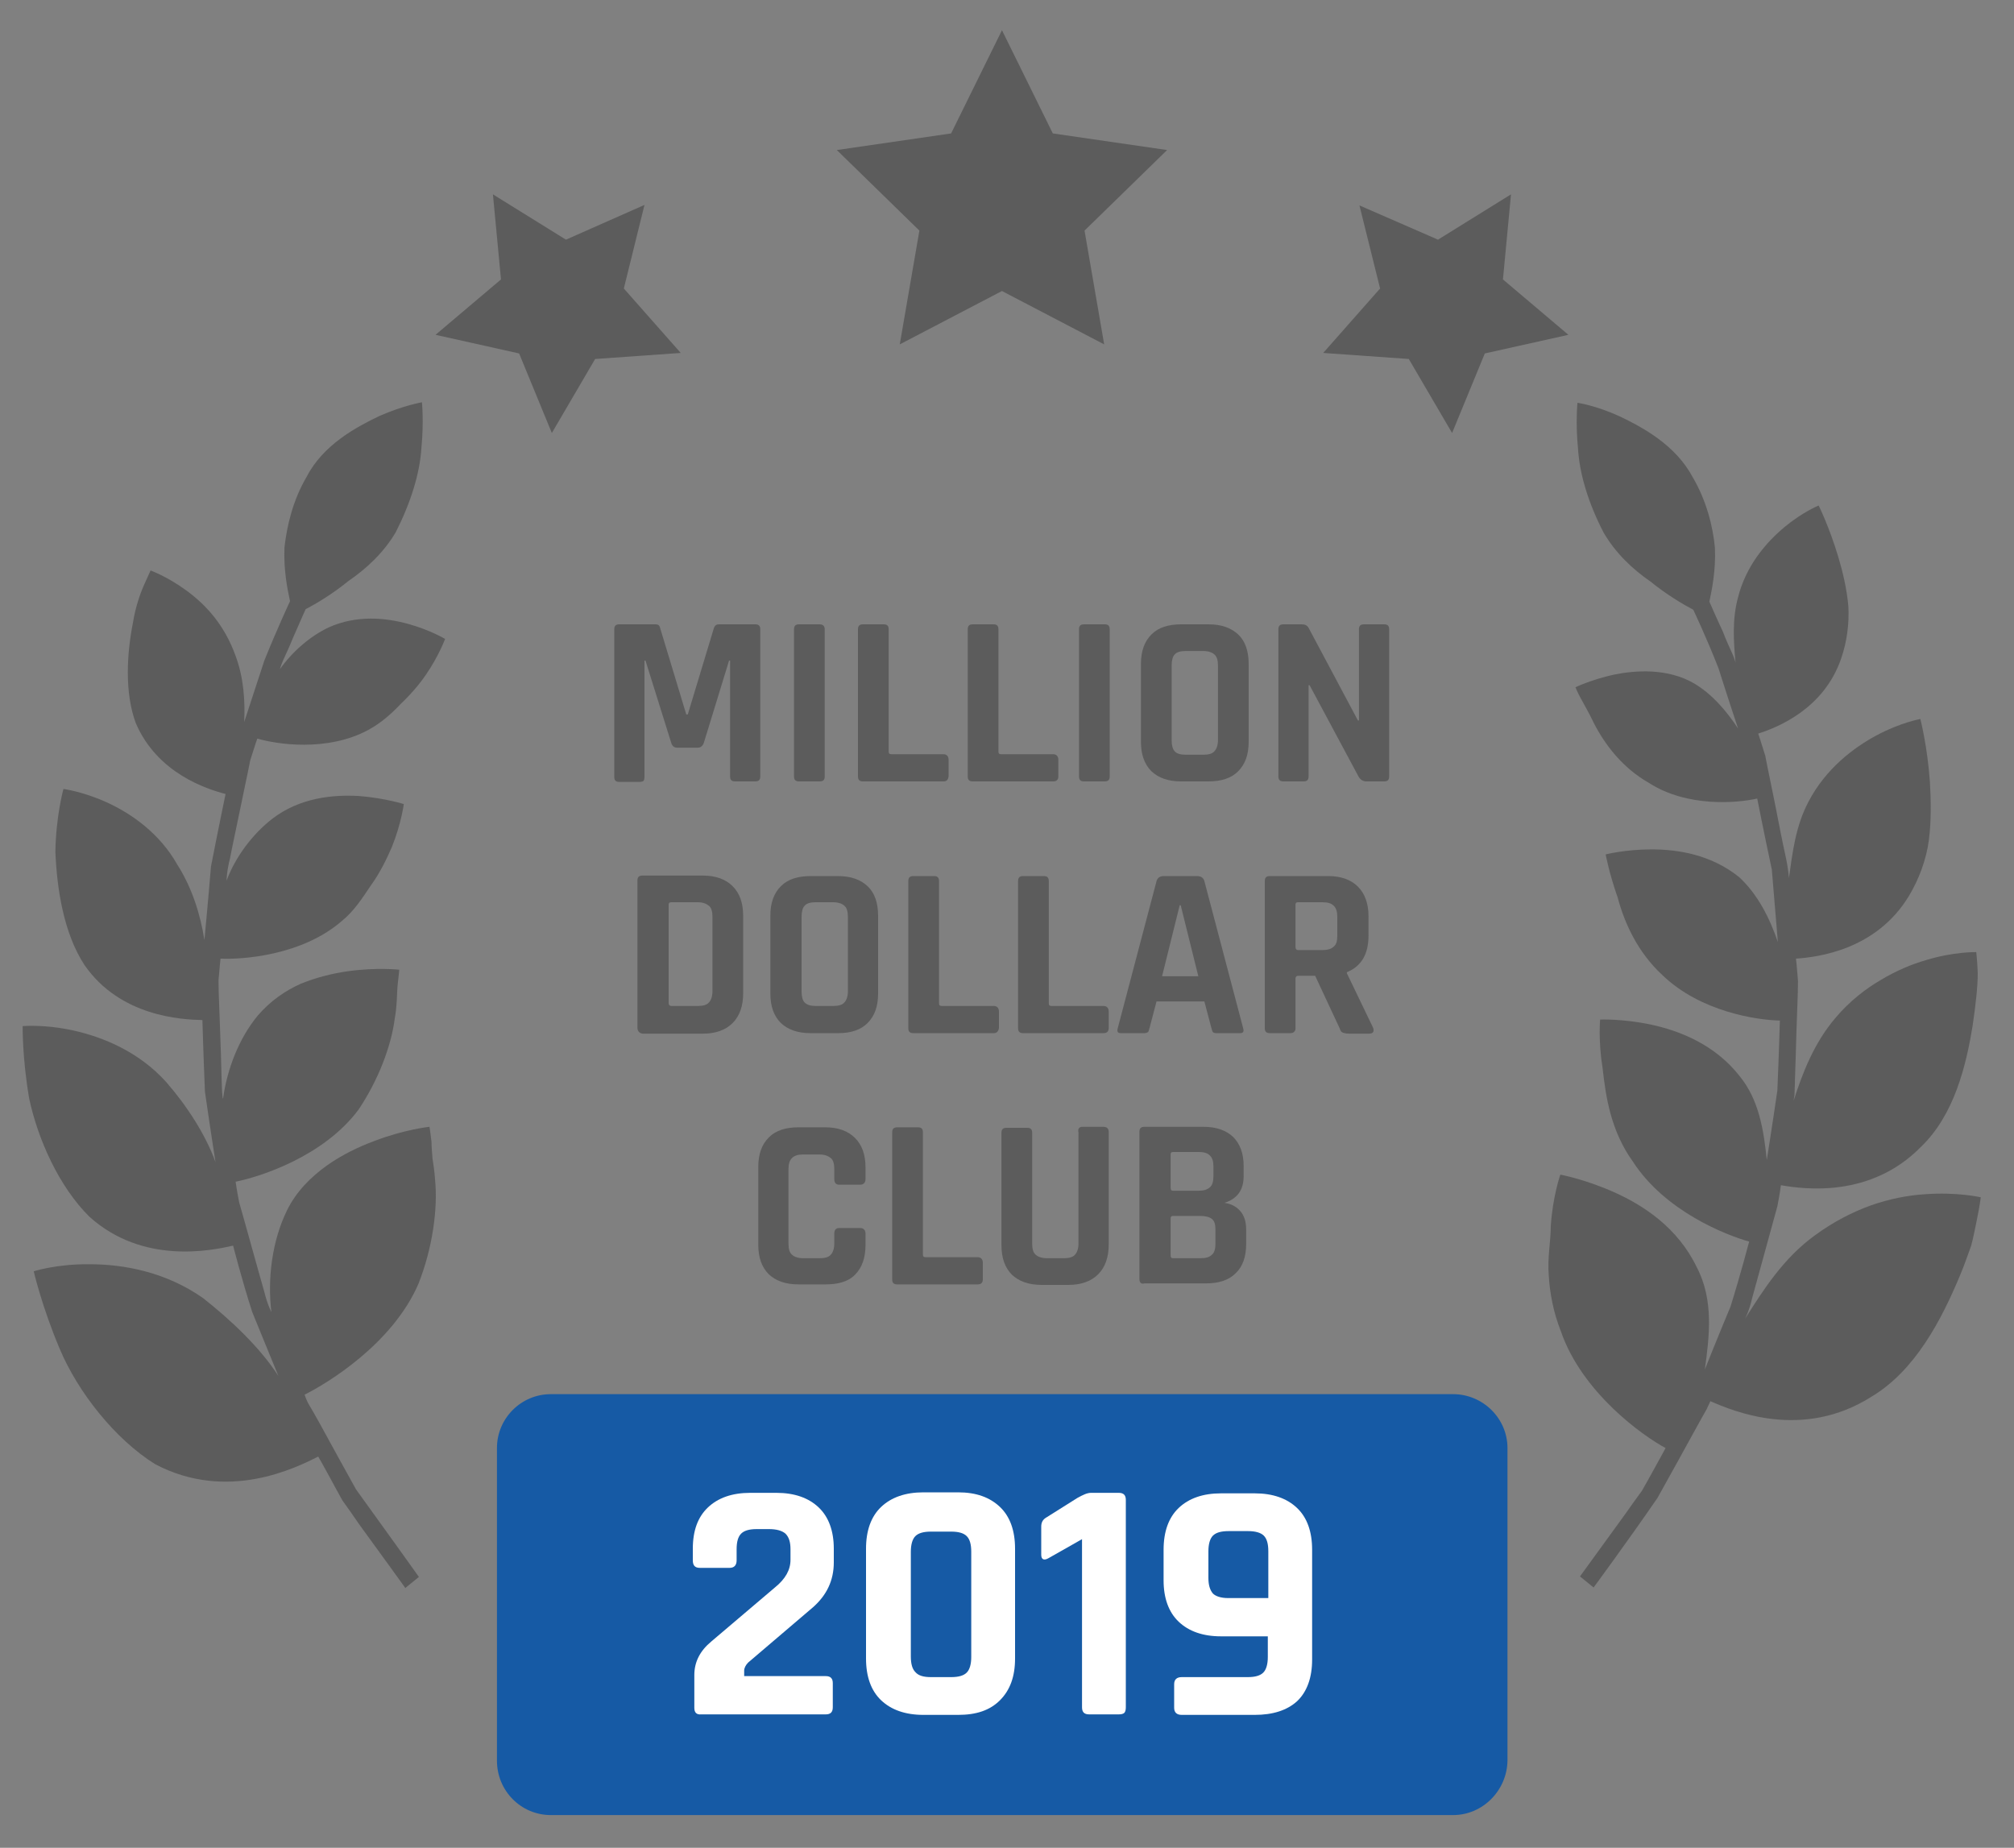 <?xml version="1.0" encoding="utf-8"?>
<!-- Generator: Adobe Illustrator 21.0.0, SVG Export Plug-In . SVG Version: 6.00 Build 0)  -->
<svg version="1.1" id="Vrstva_1" xmlns="http://www.w3.org/2000/svg" xmlns:xlink="http://www.w3.org/1999/xlink" x="0px" y="0px"
	 viewBox="0 0 400 367" style="enable-background:new 0 0 400 367;" xml:space="preserve">
<rect x="0" y="0" width="400" height="367" fill="#808080" stroke="none"/>
<style type="text/css">
	.st0{opacity:0.7;fill:#4D4D4D;}
	.st1{opacity:0.7;}
	.st2{fill:#4D4D4D;}
	.st3{fill:#165AA5;}
	.st4{fill:#FFFFFF;}
</style>
<path class="st0" d="M83.1,255c2.8-7.1,3.9-14.9,3.3-20.8c-0.1-1.5-0.3-2.8-0.5-4.1c-0.1-1.3-0.2-2.4-0.2-3.3c-0.2-1.8-0.4-3-0.4-3
	s-4.9,0.5-10.9,2.8c-3,1.1-6.4,2.7-9.5,4.9c-3.2,2.3-6.1,5.2-7.9,8.9c-3,6.1-3.9,13.7-3.1,20.2c0,0-0.8-1.5-1.4-4
	c-0.7-2.4-1.6-5.7-2.5-8.9c-0.9-3.2-1.8-6.5-2.5-8.9c-0.5-2.5-0.7-4.1-0.7-4.1c4.6-0.9,17.4-4.9,24.4-14.3
	c3.9-5.8,6.5-12.6,7.2-18.1c0.5-2.7,0.4-5.1,0.6-6.9c0.2-1.7,0.3-2.8,0.3-2.8s-4.4-0.5-10.2,0.3c-2.9,0.4-6.2,1.2-9.4,2.5
	c-3.1,1.4-6,3.4-8.5,6.3c-3.8,4.6-6.1,10.7-6.9,16.5c-0.3,0-0.3-7-0.6-13.9c-0.1-3.5-0.3-7-0.3-9.6c0.2-2.6,0.4-4.3,0.4-4.3
	c4.3,0.2,16.1-0.6,24-7.4c2.6-2.1,4.2-4.7,5.9-7.2c1.8-2.5,3.1-5.2,4.1-7.5c1.9-4.7,2.4-8.6,2.4-8.6s-3.8-1.2-8.9-1.6
	c-5.1-0.3-11.7,0.3-17.2,4.5c-4,3.1-7.4,7.7-9.1,12.3c0,0,0-1.8,0.7-4.5c0.5-2.7,1.3-6.2,2-9.7c0.7-3.5,1.5-7.1,2-9.7
	c0.8-2.6,1.4-4.3,1.4-4.3c3.8,1.1,13.8,2.7,22-1.7c2.6-1.4,4.7-3.3,6.5-5.2c2-1.9,3.7-3.9,5-5.8c2.6-3.8,3.8-7.1,3.8-7.1
	s-3-1.8-7.4-3c-4.4-1.2-10.1-1.8-15.7,0.7c-3.8,1.8-7.3,4.9-9.7,8.3c0,0,0.2-0.8,0.7-1.9c0.5-1.1,1.2-2.6,1.8-4.1
	c1.3-3,2.6-5.9,2.6-5.9c2.1-1.1,5.3-3,8.5-5.6c3.5-2.4,7-5.6,9.4-9.7c2.9-5.7,4.8-11.6,5.1-16.8c0.5-5.1,0.1-9,0.1-9
	s-3.6,0.6-8.4,2.7c-4.6,2.2-11.2,5.7-14.5,12.1c-2.7,4.6-3.9,9.6-4.4,14c-0.2,4.5,0.6,8.4,1.1,10.7c0,0-2.7,5.8-5.1,11.8
	c-2,6.1-4,12.2-4,12.2c0.2-4.2-0.1-8.8-1.7-13.1c-2.2-6.2-6-10.3-9.9-13.1c-3.7-2.7-7-3.9-7-3.9s-0.5,1.1-1.3,2.9
	c-0.8,1.8-1.7,4.4-2.2,7.5c-1.2,6.1-1.7,13.9,0.6,20c4.3,9.9,14,13,17.8,14c0,0-1.5,7.2-2.9,14.4c-0.6,7.3-1.3,14.6-1.3,14.6
	c-0.8-5-2.4-10.3-5.4-15c-3.5-6.2-9.1-10.1-13.9-12.3c-4.8-2.2-8.7-2.7-8.7-2.7c0,0-1.5,5.4-1.6,12.5c0.3,7.2,1.6,16.1,5.8,22.5
	c7.1,10.2,19.2,10.8,23.4,10.9c0,0,0.2,7.1,0.5,14.2c1,7,2.1,14,2.1,14c-2-5.5-5.7-11.2-9.8-15.9c-5.4-6-12.5-8.9-18.3-10.2
	c-5.8-1.3-10.2-0.9-10.2-0.9s-0.1,6.3,1.3,14.4c1.7,8,5.9,17.5,12,23.5c10.6,9.5,24.1,6.7,28.5,5.7c0,0,1.7,6.7,3.8,13.2
	c2.6,6.4,5.2,12.7,5.2,12.7c-3.6-5.6-9.4-11.1-15-15.5c-7.4-5.2-15.8-6.7-22.4-6.7c-6.6-0.1-11.2,1.4-11.2,1.4s1.6,7,5.2,15.5
	c3.6,8.5,10.9,17.8,18.9,22.8c14.4,7.6,28,0.7,32.4-1.5c0,0,1,1.7,2.4,4.3c0.7,1.3,1.5,2.8,2.4,4.4c1.1,1.5,2.2,3.1,3.3,4.7
	c4.6,6.3,9.2,12.7,9.2,12.7l2.7-2.2c0,0-6.2-8.7-12.5-17.4c-2.6-4.7-5.2-9.4-7.1-12.9c-1-1.8-1.8-3.2-2.4-4.2
	c-0.5-1-0.7-1.7-0.7-1.7C64.9,274.8,77.9,267,83.1,255z"/>
<path class="st0" d="M382.2,237.2c-3.2,0.2-6.9,0.9-10.6,2.2c-3.6,1.3-7.4,3.2-11.2,6c-6.2,4.5-10.2,10.8-13.8,16.5
	c0,0,0.8-1.5,1.4-4.1c0.7-2.5,1.6-5.8,2.5-9.1c0.9-3.3,1.8-6.6,2.5-9.1c0.5-2.5,0.7-4.2,0.7-4.2c4.6,0.8,17.8,2.6,27.8-7.6
	c6.6-6.3,9-16.1,10.3-24.2c0.6-4.1,1-7.7,1-10.3c-0.1-2.6-0.3-4.2-0.3-4.2c0,0-4.5-0.1-10,1.6c-2.8,0.8-5.9,2.1-8.9,3.9
	c-3.1,1.8-6.3,4.3-9,7.5c-4.3,5-6.6,11-8.4,16.6c0,0,0.1-0.4,0.2-1.2c0-0.8,0.1-1.9,0.1-3.2c0.1-2.7,0.2-6.2,0.3-9.7
	c0.1-3.6,0.3-7.1,0.3-9.8c-0.2-2.6-0.4-4.4-0.4-4.4c4.3-0.3,15.9-1.7,22.4-12.4c2-3.3,3.5-7.3,4-11.2c0.5-3.9,0.4-7.9,0.2-11.5
	c-0.5-7.1-1.9-12.5-1.9-12.5s-3.9,0.7-8.6,3.2c-4.7,2.5-10.2,6.7-13.6,13.2c-2.6,4.9-3.2,10.2-3.9,15.2c0,0-0.1-1.8-0.7-4.5
	c-0.6-2.7-1.3-6.3-2-9.9c-0.7-3.6-1.5-7.2-2-9.9c-0.8-2.6-1.4-4.4-1.4-4.4c3.8-1.2,13.1-4.9,16.5-15c1.1-3.2,1.6-6.8,1.4-10.3
	c-0.3-3.4-1.1-6.8-2-9.8c-1.8-6-3.9-10.2-3.9-10.2s-3.2,1.3-6.8,4.3c-3.6,3-7.6,7.6-9.2,13.9c-1.2,4.4-0.9,8.8-0.5,13
	c0,0-0.2-0.8-0.7-1.9c-0.5-1.1-1.2-2.6-1.8-4.2c-1.4-3-2.7-6-2.7-6c0.5-2.4,1.3-6.2,1.1-10.7c-0.4-4.3-1.7-9.4-4.4-14
	c-3.4-6.4-9.9-9.9-14.5-12.1c-4.8-2.2-8.4-2.7-8.4-2.7s-0.4,3.9,0.1,9c0.3,5.2,2.1,11,5.1,16.8c2.4,4.1,5.8,7.3,9.3,9.7
	c3.2,2.6,6.4,4.5,8.5,5.6c0,0,2.7,5.7,5,11.6c1.9,6,3.9,12,3.9,12c-2.3-3.5-5.2-6.9-8.8-9c-5.2-3-11.5-2.6-15.9-1.7
	c-4.5,1-7.6,2.5-7.6,2.5s0.3,0.8,1,2.1c0.7,1.3,1.7,3,2.7,5.1c2.1,4.1,5.6,8.8,10.9,11.8c7.6,4.9,17.6,4,21.5,3.1
	c0,0,1.4,7.1,2.9,14.1c0.6,7.2,1.2,14.4,1.2,14.4c-1.6-4.7-4-9.5-7.7-12.9c-5.6-4.5-12.2-5.5-17.4-5.5c-5.2,0-9.1,1-9.1,1
	s0.7,3.8,2.4,8.6c1.3,4.9,3.9,10.8,8.9,15.4c7.6,7.3,18.8,8.9,23.3,9c0,0-0.2,7-0.5,13.9c-1,6.9-2.1,13.8-2.1,13.8
	c-0.6-5.8-1.5-12-5.5-16.8c-4.9-6.2-11.9-8.9-17.5-10.1c-5.7-1.2-10.1-1-10.1-1s-0.4,4.2,0.5,9.7c0.6,5.5,1.6,12.4,6,18.5
	c6.4,9.9,18.5,14.6,23.1,15.9c0,0-1.7,6.5-3.7,12.9c-2.6,6.2-5.1,12.5-5.1,12.5c0.9-6.6,1.8-13.8-1.6-20.3
	c-3.8-7.9-10.6-12.3-16.4-14.9c-5.8-2.6-10.7-3.5-10.7-3.5s-1.5,4.2-1.9,10.2c0,3.1-0.7,6.3-0.4,9.8c0.2,3.5,0.9,7.3,2.4,11.1
	c4.2,12.2,16.3,20.8,20.8,23.2c0,0-0.9,1.7-2.3,4.2c-0.7,1.3-1.5,2.7-2.4,4.3c-1.1,1.5-2.2,3-3.3,4.6c-4.5,6.2-9,12.4-9,12.4
	l2.7,2.2c0,0,6.5-8.8,12.7-17.8c2.7-4.8,5.3-9.6,7.3-13.2c1-1.8,1.8-3.3,2.4-4.3c0.5-1.1,0.8-1.7,0.8-1.7c4.6,2,18.3,7.8,32-0.9
	c8.7-5.2,13.9-15.3,17.5-23.9c0.9-2.1,1.6-4.2,2.3-6.1c0.5-1.9,0.8-3.6,1.1-5c0.6-2.9,0.8-4.6,0.8-4.6S388.7,236.7,382.2,237.2z"/>
<g class="st1">
	<polygon class="st2" points="300.1,38.6 298.5,55.5 311.5,66.5 294.9,70.2 288.4,86 279.8,71.3 262.8,70.1 274.1,57.3 270,40.8 
		285.6,47.6 	"/>
	<polygon class="st2" points="199,6 209.1,26.5 231.8,29.8 215.4,45.8 219.3,68.4 199,57.8 178.7,68.4 182.6,45.8 166.2,29.8 
		188.9,26.5 	"/>
	<polygon class="st2" points="97.9,38.6 112.4,47.6 128,40.7 123.9,57.3 135.2,70.1 118.2,71.3 109.6,86 103.1,70.2 86.5,66.5 
		99.5,55.5 	"/>
</g>
<g class="st1">
	<path class="st2" d="M142.8,124h7.2c0.7,0,1,0.3,1,1v29.2c0,0.7-0.3,1-1,1h-4c-0.7,0-1-0.3-1-1v-23h-0.2l-5,16.3
		c-0.2,0.6-0.6,1-1.2,1h-4.1c-0.6,0-1-0.3-1.2-1l-5.1-16.3h-0.2v23.1c0,0.4-0.1,0.7-0.2,0.8c-0.1,0.1-0.4,0.2-0.8,0.2h-4
		c-0.7,0-1-0.3-1-1V125c0-0.7,0.3-1,1-1h7.2c0.5,0,0.8,0.2,0.9,0.7l5.2,17.2h0.3l5.2-17.2C142,124.2,142.3,124,142.8,124z"/>
	<path class="st2" d="M163.8,125v29.2c0,0.7-0.3,1-1,1h-4.1c-0.7,0-1-0.3-1-1V125c0-0.7,0.3-1,1-1h4.1
		C163.4,124,163.8,124.3,163.8,125z"/>
	<path class="st2" d="M187.4,155.2h-16c-0.7,0-1-0.3-1-1V125c0-0.7,0.3-1,1-1h4.1c0.7,0,1,0.3,1,1v24.3c0,0.4,0.2,0.5,0.6,0.5h10.3
		c0.6,0,1,0.4,1,1.1v3.3C188.3,154.9,188,155.2,187.4,155.2z"/>
	<path class="st2" d="M209.2,155.2h-16c-0.7,0-1-0.3-1-1V125c0-0.7,0.3-1,1-1h4.1c0.7,0,1,0.3,1,1v24.3c0,0.4,0.2,0.5,0.6,0.5h10.3
		c0.6,0,1,0.4,1,1.1v3.3C210.2,154.9,209.8,155.2,209.2,155.2z"/>
	<path class="st2" d="M220.4,125v29.2c0,0.7-0.3,1-1,1h-4.1c-0.7,0-1-0.3-1-1V125c0-0.7,0.3-1,1-1h4.1
		C220.1,124,220.4,124.3,220.4,125z"/>
	<path class="st2" d="M240,155.2h-5.4c-2.6,0-4.5-0.7-5.9-2c-1.4-1.4-2.1-3.3-2.1-5.9v-15.4c0-2.6,0.7-4.5,2.1-5.9
		c1.4-1.4,3.4-2,5.9-2h5.4c2.6,0,4.5,0.7,5.9,2s2.1,3.3,2.1,5.9v15.4c0,2.6-0.7,4.5-2.1,5.9C244.5,154.6,242.5,155.2,240,155.2z
		 M235.5,149.9h3.5c1,0,1.8-0.2,2.2-0.7c0.4-0.4,0.7-1.2,0.7-2.2v-14.8c0-1-0.2-1.8-0.7-2.2c-0.4-0.4-1.2-0.7-2.2-0.7h-3.5
		c-1,0-1.8,0.2-2.2,0.7c-0.4,0.4-0.6,1.2-0.6,2.2V147c0,1,0.2,1.8,0.6,2.2C233.7,149.7,234.5,149.9,235.5,149.9z"/>
	<path class="st2" d="M258.9,155.2h-4c-0.7,0-1-0.3-1-1V125c0-0.7,0.3-1,1-1h3.6c0.7,0,1.1,0.2,1.4,0.7l9.8,18.4h0.2V125
		c0-0.7,0.3-1,1-1h4c0.7,0,1,0.3,1,1v29.2c0,0.7-0.3,1-1,1h-3.5c-0.7,0-1.2-0.3-1.6-1l-9.7-18.1h-0.2v18
		C259.9,154.9,259.6,155.2,258.9,155.2z"/>
	<path class="st2" d="M126.6,204.1v-29.2c0-0.7,0.3-1,1-1h12c2.5,0,4.5,0.7,5.9,2.1s2.1,3.3,2.1,5.9v15.4c0,2.5-0.7,4.5-2.1,5.9
		s-3.4,2.1-5.9,2.1h-12C127,205.2,126.6,204.8,126.6,204.1z M133.3,199.8h5.3c1,0,1.8-0.2,2.2-0.7c0.4-0.4,0.7-1.2,0.7-2.2v-14.8
		c0-1-0.2-1.8-0.7-2.2s-1.2-0.7-2.2-0.7h-5.3c-0.4,0-0.5,0.2-0.5,0.5v19.5C132.8,199.6,133,199.8,133.3,199.8z"/>
	<path class="st2" d="M166.5,205.2H161c-2.6,0-4.5-0.7-5.9-2c-1.4-1.4-2.1-3.3-2.1-5.9v-15.4c0-2.6,0.7-4.5,2.1-5.9
		c1.4-1.4,3.4-2,5.9-2h5.4c2.6,0,4.5,0.7,5.9,2s2.1,3.3,2.1,5.9v15.4c0,2.6-0.7,4.5-2.1,5.9C171,204.5,169.1,205.2,166.5,205.2z
		 M162,199.8h3.5c1,0,1.8-0.2,2.2-0.7c0.4-0.4,0.7-1.2,0.7-2.2v-14.8c0-1-0.2-1.8-0.7-2.2c-0.4-0.4-1.2-0.7-2.2-0.7H162
		c-1,0-1.8,0.2-2.2,0.7c-0.4,0.4-0.6,1.2-0.6,2.2v14.8c0,1,0.2,1.8,0.6,2.2C160.3,199.6,161,199.8,162,199.8z"/>
	<path class="st2" d="M197.4,205.2h-16c-0.7,0-1-0.3-1-1v-29.2c0-0.7,0.3-1,1-1h4.1c0.7,0,1,0.3,1,1v24.3c0,0.4,0.2,0.5,0.6,0.5
		h10.3c0.6,0,1,0.4,1,1.1v3.3C198.3,204.8,198,205.2,197.4,205.2z"/>
	<path class="st2" d="M219.2,205.2h-16c-0.7,0-1-0.3-1-1v-29.2c0-0.7,0.3-1,1-1h4.1c0.7,0,1,0.3,1,1v24.3c0,0.4,0.2,0.5,0.6,0.5
		h10.3c0.6,0,1,0.4,1,1.1v3.3C220.2,204.8,219.9,205.2,219.2,205.2z"/>
	<path class="st2" d="M227.3,205.2h-4.7c-0.6,0-0.8-0.3-0.6-1l7.7-29.2c0.2-0.7,0.7-1,1.5-1h6.5c0.8,0,1.3,0.3,1.5,1l7.7,29.2
		c0.2,0.7,0,1-0.6,1h-4.7c-0.4,0-0.6-0.1-0.7-0.2c-0.1-0.1-0.2-0.4-0.3-0.8l-1.4-5.3h-9.5l-1.4,5.3c-0.1,0.4-0.2,0.7-0.3,0.8
		C227.8,205.1,227.6,205.2,227.3,205.2z M234.3,179.8l-3.5,14.1h7.2l-3.5-14.1H234.3z"/>
	<path class="st2" d="M256.3,205.2h-4.1c-0.7,0-1-0.3-1-1v-29.2c0-0.7,0.3-1,1-1h11.6c2.5,0,4.5,0.7,5.9,2.1
		c1.4,1.4,2.1,3.4,2.1,5.9v3.8c0,3.7-1.4,6.1-4.3,7.3v0.2l5.2,10.8c0.3,0.8,0,1.2-0.8,1.2h-3.9c-0.6,0-1-0.1-1.3-0.2
		c-0.3-0.1-0.5-0.4-0.6-0.8l-4.9-10.5h-3.3c-0.4,0-0.6,0.2-0.6,0.5v10C257.3,204.8,256.9,205.2,256.3,205.2z M257.8,188.7h4.8
		c1,0,1.8-0.2,2.3-0.7c0.5-0.4,0.7-1.1,0.7-2.1v-3.8c0-1-0.2-1.7-0.7-2.2s-1.2-0.7-2.3-0.7h-4.8c-0.4,0-0.5,0.2-0.5,0.5v8.4
		C257.3,188.5,257.5,188.7,257.8,188.7z"/>
	<path class="st2" d="M163.9,255.1h-5.3c-2.6,0-4.5-0.7-5.9-2c-1.4-1.4-2.1-3.3-2.1-5.9v-15.4c0-2.6,0.7-4.5,2.1-5.9
		c1.4-1.4,3.4-2,5.9-2h5.3c2.5,0,4.5,0.7,5.9,2.1s2.1,3.3,2.1,5.9v2.3c0,0.7-0.4,1.1-1.1,1.1h-4.1c-0.7,0-1-0.4-1-1.1v-2
		c0-1-0.2-1.8-0.7-2.2s-1.2-0.7-2.2-0.7h-3.3c-1,0-1.7,0.2-2.2,0.7s-0.7,1.2-0.7,2.2v14.8c0,1,0.2,1.8,0.7,2.2
		c0.4,0.4,1.2,0.7,2.2,0.7h3.3c1,0,1.8-0.2,2.2-0.7c0.4-0.4,0.7-1.2,0.7-2.2v-2c0-0.7,0.3-1.1,1-1.1h4.1c0.7,0,1.1,0.4,1.1,1.1v2.3
		c0,2.5-0.7,4.5-2.1,5.9S166.4,255.1,163.9,255.1z"/>
	<path class="st2" d="M194.2,255.1h-16c-0.7,0-1-0.3-1-1v-29.2c0-0.7,0.3-1,1-1h4.1c0.7,0,1,0.3,1,1v24.3c0,0.4,0.2,0.5,0.6,0.5
		h10.3c0.6,0,1,0.4,1,1.1v3.3C195.2,254.7,194.9,255.1,194.2,255.1z"/>
	<path class="st2" d="M215,223.8h4.1c0.7,0,1.1,0.3,1.1,1v22.4c0,2.5-0.7,4.5-2.1,5.9s-3.4,2.1-5.9,2.1h-5.3c-2.6,0-4.5-0.7-5.9-2
		c-1.4-1.4-2.1-3.3-2.1-5.9v-22.3c0-0.7,0.3-1,1-1h4.1c0.7,0,1,0.3,1,1v22c0,1,0.2,1.8,0.7,2.2c0.4,0.4,1.2,0.7,2.2,0.7h3.4
		c1,0,1.8-0.2,2.2-0.7c0.4-0.4,0.7-1.2,0.7-2.2v-22C214,224.1,214.4,223.8,215,223.8z"/>
	<path class="st2" d="M226.3,254v-29.2c0-0.7,0.3-1,1-1H239c2.6,0,4.5,0.7,5.9,2c1.4,1.4,2.1,3.3,2.1,5.8v2c0,2.8-1.3,4.5-3.8,5.3
		c1.3,0.2,2.3,0.7,3.1,1.6c0.8,0.9,1.2,2.1,1.2,3.7v2.9c0,2.5-0.7,4.5-2.1,5.8c-1.4,1.4-3.4,2-5.9,2h-12.2
		C226.6,255.1,226.3,254.7,226.3,254z M233,236.5h5c1,0,1.8-0.2,2.3-0.7c0.5-0.4,0.7-1.2,0.7-2.2v-1.9c0-1-0.2-1.7-0.7-2.2
		s-1.2-0.7-2.3-0.7h-5c-0.4,0-0.5,0.2-0.5,0.5v6.5C232.5,236.3,232.6,236.5,233,236.5z M233,249.9h5.4c1.1,0,1.8-0.2,2.3-0.7
		c0.5-0.4,0.7-1.2,0.7-2.2v-2.8c0-1-0.2-1.7-0.7-2.1c-0.5-0.4-1.3-0.6-2.4-0.6H233c-0.4,0-0.5,0.2-0.5,0.5v7.3
		C232.5,249.7,232.6,249.9,233,249.9z"/>
</g>
<path class="st3" d="M288.6,360.5H109.4c-5.9,0-10.7-4.8-10.7-10.8v-62.1c0-5.9,4.8-10.7,10.7-10.7h179.2c5.9,0,10.8,4.8,10.8,10.7
	v62.1C299.3,355.6,294.5,360.5,288.6,360.5z"/>
<g>
	<g>
		<path class="st4" d="M137.9,339.2v-6.5c0-2.6,1.1-4.8,3.4-6.7l12.6-10.7c2.1-1.7,3.1-3.5,3.1-5.5v-2.1c0-1.4-0.3-2.4-1-3.1
			c-0.7-0.6-1.8-0.9-3.3-0.9h-2.4c-1.5,0-2.5,0.3-3.1,0.9c-0.6,0.6-0.9,1.6-0.9,3.1v2.2c0,1-0.5,1.5-1.4,1.5H139
			c-1,0-1.4-0.5-1.4-1.5v-2.3c0-3.6,1-6.3,3-8.2c2-1.9,4.8-2.9,8.4-2.9h5.2c3.6,0,6.4,1,8.4,2.9c2,1.9,3,4.7,3,8.2v2.7
			c0,3.6-1.4,6.5-4.1,8.9l-12.9,11c-0.5,0.5-0.8,1.1-0.8,1.6v1.1H164c1,0,1.4,0.5,1.4,1.4v4.8c0,1-0.5,1.4-1.4,1.4h-24.7
			C138.3,340.6,137.9,340.1,137.9,339.2z"/>
		<path class="st4" d="M190.3,340.6h-6.9c-3.6,0-6.4-1-8.4-2.9c-2-1.9-3-4.7-3-8.3v-21.8c0-3.6,1-6.4,3-8.3c2-1.9,4.8-2.9,8.4-2.9
			h6.9c3.6,0,6.3,1,8.3,2.9c2,1.9,3,4.7,3,8.3v21.8c0,3.6-1,6.3-3,8.3C196.6,339.7,193.9,340.6,190.3,340.6z M184.9,333.1h4
			c1.5,0,2.5-0.3,3.1-0.9c0.6-0.6,0.9-1.7,0.9-3.1v-20.9c0-1.5-0.3-2.5-0.9-3.1c-0.6-0.6-1.6-0.9-3.1-0.9h-4c-1.5,0-2.5,0.3-3.1,0.9
			c-0.6,0.6-0.9,1.7-0.9,3.1V329c0,1.5,0.3,2.5,0.9,3.1C182.4,332.8,183.4,333.1,184.9,333.1z"/>
		<path class="st4" d="M206.8,308.8v-5.6c0-0.8,0.3-1.4,1-1.8l6.2-3.9c1.1-0.6,1.9-1,2.7-1h5.5c1,0,1.4,0.5,1.4,1.4v41.2
			c0,0.5-0.1,0.9-0.3,1.1s-0.6,0.3-1.1,0.3h-5.9c-1,0-1.4-0.5-1.4-1.4v-33.4l-6.7,3.8C207.3,310,206.8,309.7,206.8,308.8z"/>
		<path class="st4" d="M249.2,340.6h-14.5c-1,0-1.5-0.5-1.5-1.4v-4.7c0-0.9,0.5-1.4,1.5-1.4h13.1c1.5,0,2.5-0.3,3.1-0.9
			c0.6-0.6,0.9-1.7,0.9-3.1v-4.1h-9.3c-3.6,0-6.4-1-8.4-2.9c-2-1.9-3-4.7-3-8.2v-6.1c0-3.6,1-6.4,3-8.3c2-1.9,4.8-2.9,8.4-2.9h6.7
			c3.6,0,6.4,1,8.4,2.9c2,1.9,3,4.7,3,8.3v21.8c0,3.6-1,6.4-3,8.3C255.6,339.7,252.8,340.6,249.2,340.6z M243.9,317.4h8v-9.3
			c0-1.5-0.3-2.5-0.9-3.1c-0.6-0.6-1.7-0.9-3.1-0.9h-3.9c-1.5,0-2.5,0.3-3.1,0.9c-0.6,0.6-0.9,1.7-0.9,3.1v5.3
			c0,1.4,0.3,2.4,0.9,3.1C241.4,317,242.4,317.4,243.9,317.4z"/>
	</g>
</g>
</svg>
